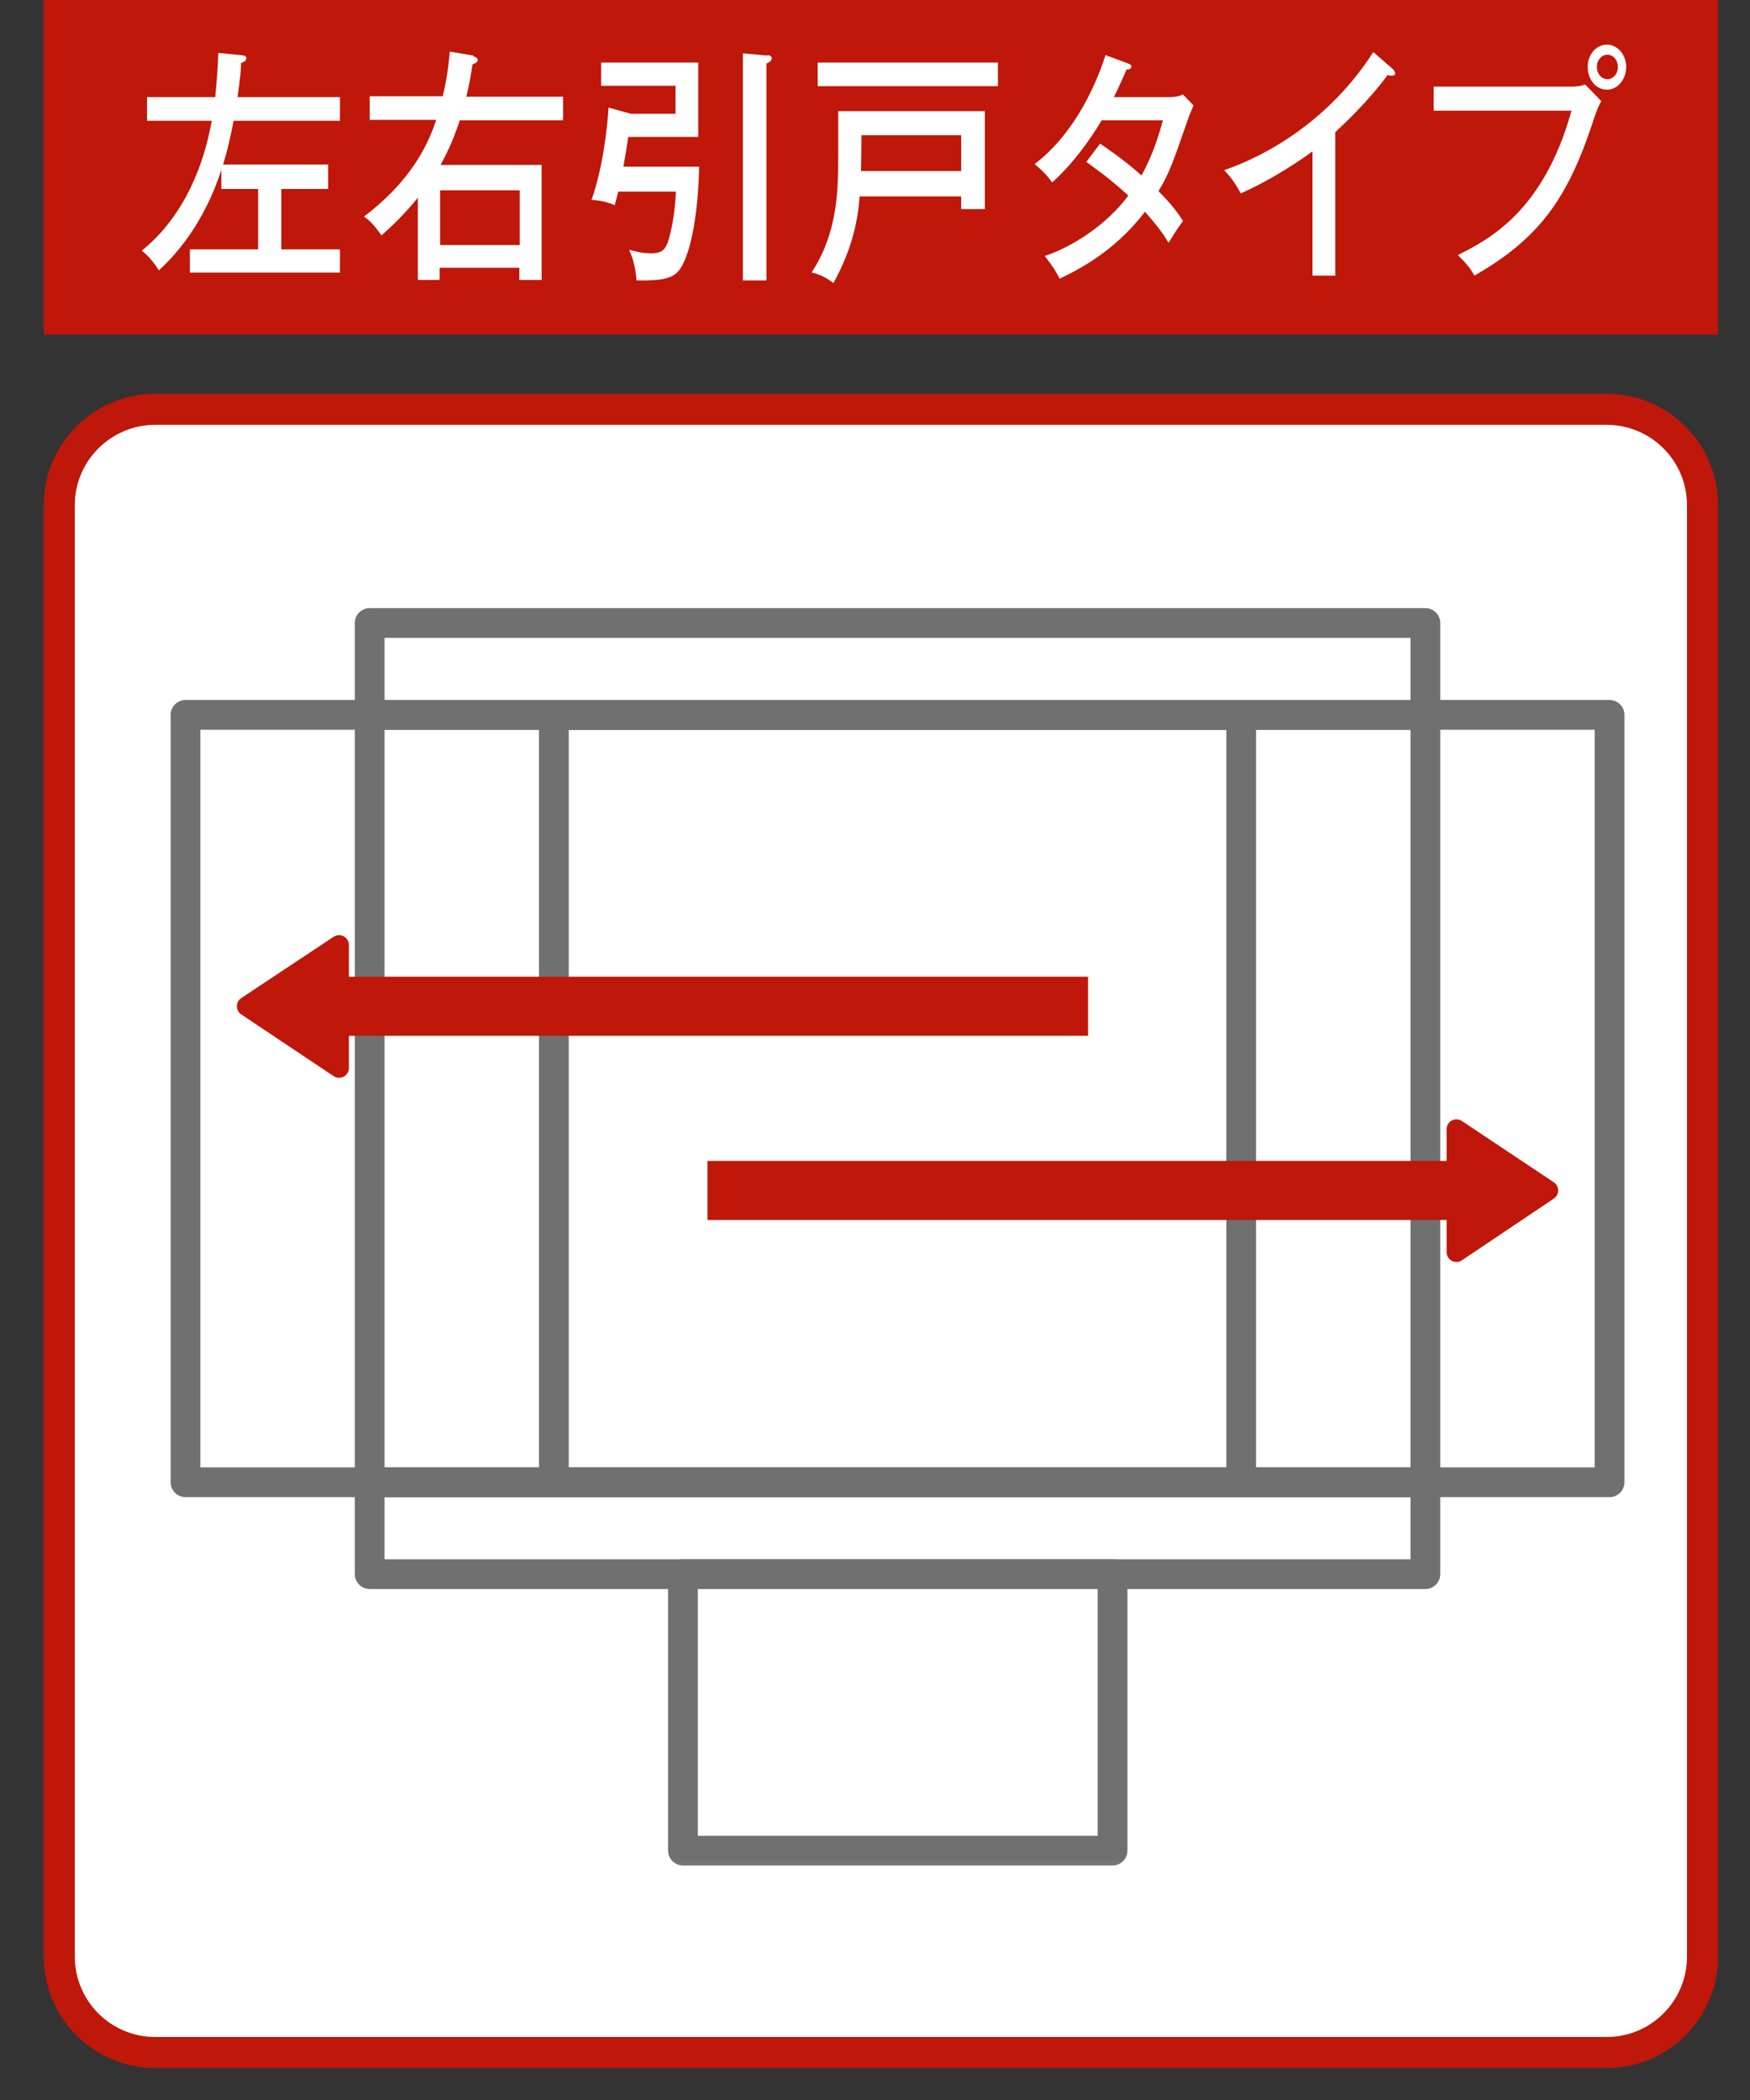 <svg width="40" height="48" viewBox="0 0 40 48" fill="none" xmlns="http://www.w3.org/2000/svg">
<rect x="0" y="0" width="40" height="48" fill="#333333" stroke="none"/>
<mask id="mask0_7058_9130" style="mask-type:luminance" maskUnits="userSpaceOnUse" x="3" y="13" width="32" height="32">
<path d="M34.97 13.54H3.31V44.08H34.97V13.54Z" fill="white"/>
</mask>
<g mask="url(#mask0_7058_9130)">
<path d="M7.06 14.78H4.54V42.84H7.06V14.78Z" stroke="#717071" stroke-width="0.68" stroke-linejoin="round"/>
<path d="M33.72 14.78H31.2V42.84H33.72V14.78Z" stroke="#717071" stroke-width="0.68" stroke-linejoin="round"/>
<path d="M31.2 14.78H7.07V16.88H31.2V14.78Z" stroke="#717071" stroke-width="0.68" stroke-linejoin="round"/>
<path d="M31.2 34.42H7.07V36.52H31.2V34.42Z" stroke="#717071" stroke-width="0.68" stroke-linejoin="round"/>
<path d="M19.14 16.88H7.07V34.42H19.14V16.88Z" fill="white"/>
<path d="M19.14 16.88H7.07V34.42H19.14V16.88Z" stroke="#717071" stroke-width="0.68" stroke-linejoin="round"/>
<path d="M31.2 16.88H19.13V34.42H31.2V16.88Z" fill="white"/>
<path d="M31.2 16.88H19.13V34.42H31.2V16.88Z" stroke="#717071" stroke-width="0.68" stroke-linejoin="round"/>
<path d="M29.8 25.65L27.69 24.25V27.06L29.8 25.65Z" fill="#9E9E9F"/>
<path d="M29.8 25.65L27.69 24.25V27.06L29.8 25.65Z" stroke="#9E9E9F" stroke-width="0.45" stroke-linejoin="round"/>
<path d="M10.57 25.65H27.69" stroke="#9E9E9F" stroke-width="1.35" stroke-linejoin="round"/>
<path d="M8.47 25.65L10.57 24.25V27.06L8.47 25.65Z" fill="#9E9E9F"/>
<path d="M8.47 25.65L10.57 24.25V27.06L8.47 25.65Z" stroke="#9E9E9F" stroke-width="0.45" stroke-linejoin="round"/>
</g>
<path d="M1.355 11.56H1.355L1.355 11.557C1.346 10.346 2.336 9.355 3.55 9.355H36.72C37.934 9.355 38.915 10.336 38.915 11.55V44.72C38.915 45.934 37.934 46.915 36.72 46.915H3.55C2.336 46.915 1.355 45.934 1.355 44.72V11.56Z" fill="white" stroke="#BF170A" stroke-width="0.71"/>
<path d="M39.27 0H1V7.65H39.27V0Z" fill="#BF170A"/>
<path d="M5.51 1.26C5.61 1.27 5.63 1.29 5.63 1.33C5.63 1.39 5.59 1.41 5.51 1.44C5.51 1.59 5.49 1.78 5.43 2.22H7.77V2.76H5.34C5.26 3.16 5.22 3.36 5.1 3.76H7.5V4.32H6.43V5.7H7.77V6.23H4.34V5.7H5.9V4.32H5.06V3.88C4.77 4.78 4.28 5.59 3.63 6.18C3.54 6.03 3.4 5.85 3.24 5.73C4.24 4.92 4.67 3.72 4.84 2.76H3.36V2.22H4.92C4.97 1.7 4.98 1.46 4.99 1.21L5.5 1.26H5.51Z" fill="white"/>
<path d="M10.82 1.29C10.82 1.29 10.92 1.31 10.92 1.37C10.92 1.43 10.83 1.46 10.8 1.47C10.77 1.66 10.74 1.88 10.66 2.21H12.87V2.75H10.51C10.33 3.29 10.19 3.54 10.07 3.77H12.38V6.4H11.87V6.12H10.05V6.4H9.55V4.52C9.16 5 8.85 5.26 8.72 5.38C8.54 5.13 8.46 5.05 8.32 4.95C8.99 4.44 9.65 3.74 9.97 2.74H8.45V2.2H10.12C10.24 1.7 10.26 1.39 10.28 1.18L10.82 1.27V1.29ZM11.88 5.6V4.35H10.06V5.6H11.88Z" fill="white"/>
<path d="M15.98 3.82C15.96 4.77 15.82 5.73 15.55 6.14C15.4 6.36 15.17 6.42 14.55 6.41C14.52 6.05 14.45 5.87 14.38 5.71C14.51 5.74 14.66 5.79 14.88 5.79C15.13 5.79 15.21 5.71 15.28 5.49C15.42 5.01 15.44 4.55 15.45 4.38H14.13C14.09 4.56 14.07 4.61 14.05 4.69C13.83 4.59 13.58 4.57 13.52 4.57C13.77 3.87 13.88 2.96 13.91 2.46L14.42 2.6H15.44V1.96H13.74V1.43H15.96V3.13H14.36C14.32 3.4 14.29 3.58 14.25 3.81H15.99L15.98 3.82ZM17.53 1.26C17.58 1.26 17.64 1.27 17.64 1.34C17.64 1.39 17.56 1.44 17.52 1.45V6.41H16.98V1.22L17.54 1.27L17.53 1.26Z" fill="white"/>
<path d="M19.65 4.48C19.61 5.02 19.49 5.67 19.05 6.47C18.99 6.42 18.78 6.27 18.55 6.23C19.15 5.31 19.16 4.36 19.16 3.49V2.54H22.51V4.78H21.97V4.49H19.65V4.48ZM22.81 1.43V1.97H18.69V1.43H22.81ZM21.97 3.91V3.09H19.69C19.69 3.26 19.69 3.32 19.68 3.91H21.97Z" fill="white"/>
<path d="M25.14 3.28C25.61 3.6 25.88 3.82 26.09 4.01C26.37 3.52 26.53 2.94 26.58 2.75H25.18C25.15 2.8 24.69 3.6 24.05 4.17C23.94 4.02 23.85 3.92 23.65 3.75C24.46 3.13 24.98 2.15 25.27 1.26L25.78 1.45C25.83 1.47 25.86 1.48 25.86 1.52C25.86 1.59 25.77 1.59 25.75 1.59C25.66 1.8 25.56 2.02 25.46 2.22H26.72C26.89 2.22 26.97 2.19 27.04 2.16L27.28 2.41C27.25 2.48 27.22 2.55 27.18 2.65C26.8 3.74 26.74 3.93 26.48 4.37C26.8 4.69 26.93 4.88 27.04 5.05C26.89 5.25 26.76 5.47 26.71 5.55C26.63 5.41 26.49 5.2 26.17 4.84C25.45 5.79 24.55 6.21 24.22 6.37C24.12 6.18 24.1 6.14 23.88 5.85C24.47 5.66 25.28 5.16 25.79 4.47C25.32 4.04 24.99 3.82 24.83 3.7L25.14 3.29V3.28Z" fill="white"/>
<path d="M30.54 6.3H30V3.46C29.77 3.63 29.09 4.1 28.36 4.42C28.28 4.27 28.16 4.07 27.98 3.89C28.91 3.57 30.36 2.79 31.39 1.19L31.85 1.59C31.85 1.59 31.89 1.64 31.89 1.68C31.89 1.72 31.85 1.73 31.81 1.73C31.77 1.73 31.75 1.73 31.72 1.71C31.27 2.33 30.64 2.91 30.52 3.02V6.29L30.54 6.3Z" fill="white"/>
<path d="M35.9 1.98C36.1 1.98 36.18 1.95 36.23 1.93L36.6 2.31C36.52 2.46 36.51 2.5 36.46 2.63C35.88 4.44 35.26 5.41 33.7 6.3C33.58 6.07 33.38 5.89 33.32 5.83C34.02 5.48 35.28 4.84 35.92 2.53H32.77V1.98H35.89H35.9ZM37.17 1.53C37.17 1.81 36.98 2.05 36.73 2.05C36.48 2.05 36.29 1.82 36.29 1.53C36.29 1.24 36.49 1.02 36.73 1.02C36.97 1.02 37.17 1.25 37.17 1.53ZM36.5 1.53C36.5 1.69 36.61 1.81 36.74 1.81C36.87 1.81 36.98 1.69 36.98 1.53C36.98 1.37 36.87 1.25 36.74 1.25C36.61 1.25 36.5 1.37 36.5 1.53Z" fill="white"/>
<mask id="mask1_7058_9130" style="mask-type:luminance" maskUnits="userSpaceOnUse" x="3" y="13" width="36" height="31">
<path d="M38.03 13H3V43.54H38.03V13Z" fill="white"/>
</mask>
<g mask="url(#mask1_7058_9130)">
<path d="M32.58 14.24H8.45V16.34H32.58V14.24Z" stroke="#717071" stroke-width="0.68" stroke-linejoin="round"/>
<path d="M32.58 33.88H8.45V35.98H32.58V33.88Z" stroke="#717071" stroke-width="0.68" stroke-linejoin="round"/>
<path d="M32.58 16.34H8.45V33.88H32.58V16.34Z" fill="white"/>
<path d="M32.58 16.34H8.45V33.88H32.58V16.34Z" stroke="#717071" stroke-width="0.68" stroke-linejoin="round"/>
<path d="M28.37 16.34H4.24V33.88H28.37V16.34Z" stroke="#717071" stroke-width="0.68" stroke-linejoin="round"/>
<path d="M36.79 16.34H12.66V33.88H36.79V16.34Z" stroke="#717071" stroke-width="0.68" stroke-linejoin="round"/>
<path d="M7.75 23H24.87" stroke="#BF170A" stroke-width="1.35" stroke-linejoin="round"/>
<path d="M5.64 23L7.75 21.6V24.41L5.64 23Z" fill="#BF170A"/>
<path d="M5.64 23L7.75 21.6V24.41L5.64 23Z" stroke="#BF170A" stroke-width="0.45" stroke-linejoin="round"/>
<path d="M35.39 27.21L33.29 25.81V28.62L35.39 27.21Z" fill="#BF170A"/>
<path d="M35.39 27.21L33.29 25.81V28.62L35.39 27.21Z" stroke="#BF170A" stroke-width="0.45" stroke-linejoin="round"/>
<path d="M16.17 27.21H33.29" stroke="#BF170A" stroke-width="1.35" stroke-linejoin="round"/>
<path d="M25.43 35.98H15.61V42.3H25.43V35.98Z" stroke="#717071" stroke-width="0.68" stroke-linejoin="round"/>
</g>
</svg>
